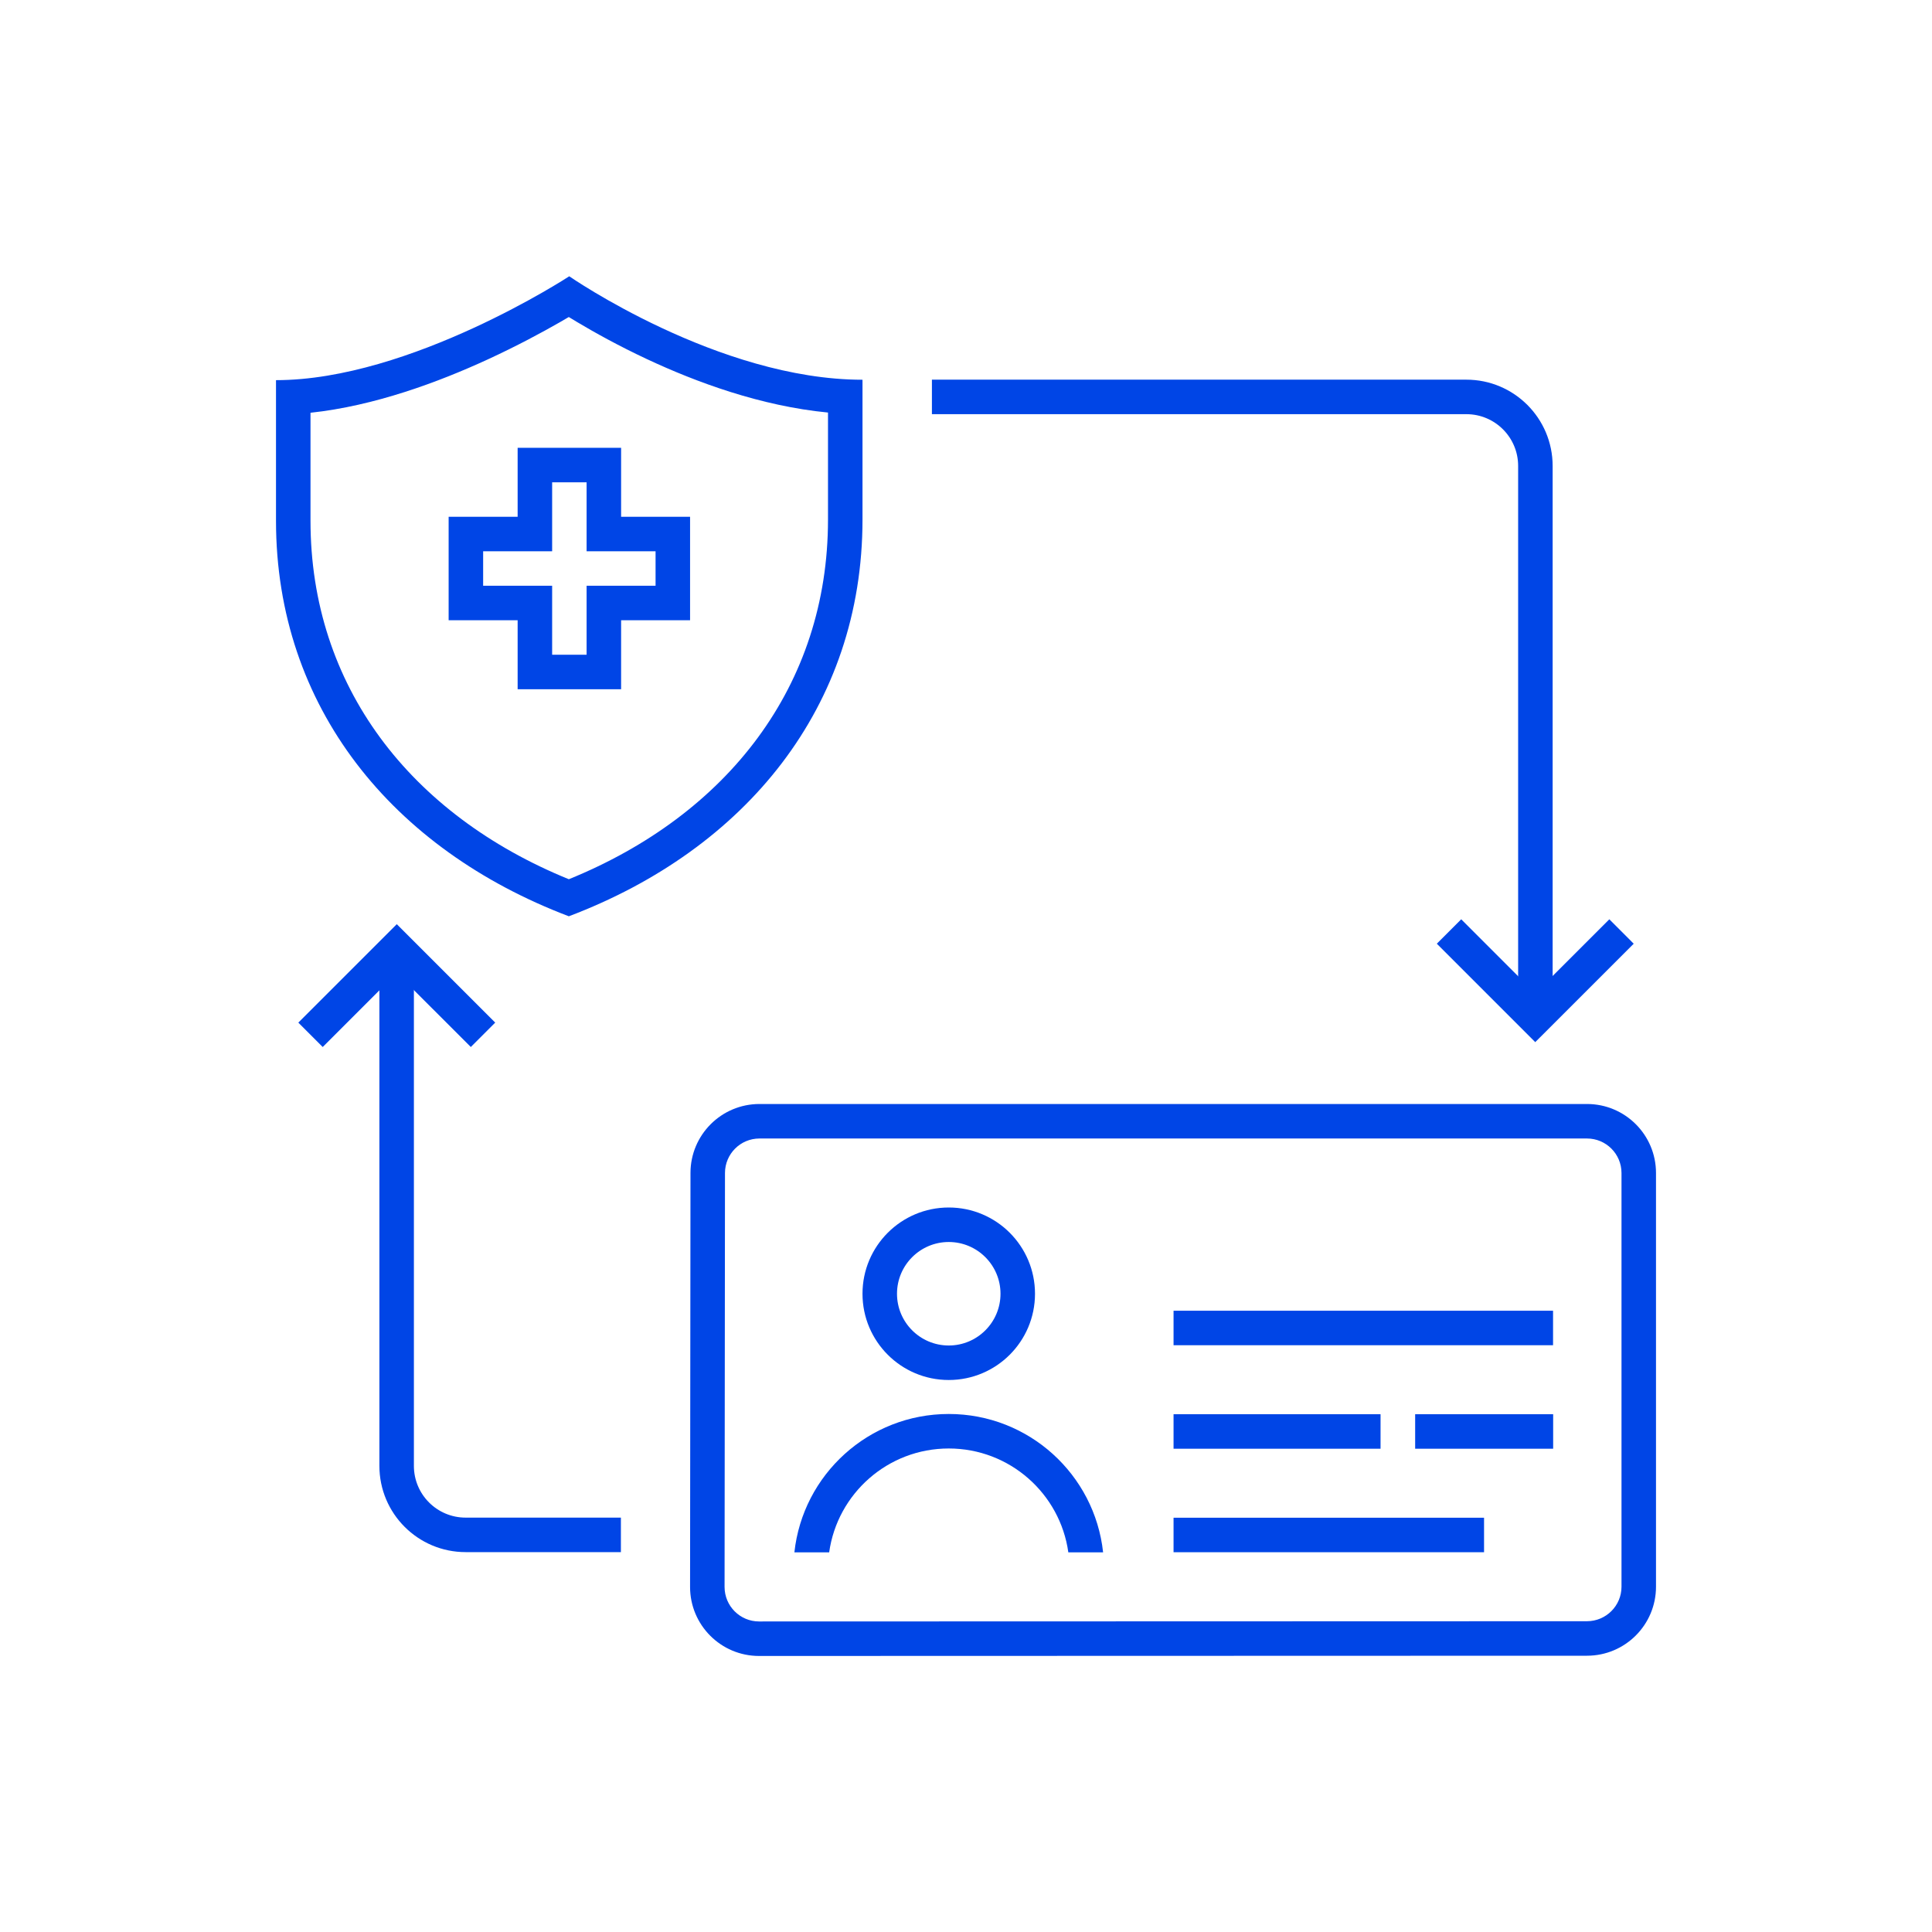 <svg width="56" height="56" viewBox="0 0 56 56" fill="none" xmlns="http://www.w3.org/2000/svg">
<g clip-path="url(#clip0_17501_28283)">
<path fill-rule="evenodd" clip-rule="evenodd" d="M45.016 38.992H34.016V37.992H45.016V38.992Z" fill="#0045E6"/>
<path fill-rule="evenodd" clip-rule="evenodd" d="M22.002 46.999L46 46.992C46.552 46.991 47 46.544 47 45.992L47 34C47 33.448 46.552 33 46 33H22.014C21.462 33 21.015 33.447 21.014 33.999L21.002 45.998C21.002 46.551 21.45 46.999 22.002 46.999ZM48 45.992C48 47.096 47.105 47.991 46.001 47.992L22.003 47.999C20.897 48 20.001 47.103 20.002 45.997L20.014 33.998C20.015 32.894 20.91 32 22.014 32H46C47.105 32 48 32.895 48 34L48 45.992Z" fill="#0045E6"/>
<path fill-rule="evenodd" clip-rule="evenodd" d="M40.016 41.992H34.016V40.992H40.016V41.992Z" fill="#0045E6"/>
<path fill-rule="evenodd" clip-rule="evenodd" d="M45.019 41.992H41.019V40.992H45.019V41.992Z" fill="#0045E6"/>
<path fill-rule="evenodd" clip-rule="evenodd" d="M27.5 39C28.328 39 29 38.328 29 37.5C29 36.672 28.328 36 27.5 36C26.672 36 26 36.672 26 37.5C26 38.328 26.672 39 27.5 39ZM27.5 40C28.881 40 30 38.881 30 37.5C30 36.119 28.881 35 27.5 35C26.119 35 25 36.119 25 37.5C25 38.881 26.119 40 27.5 40Z" fill="#0045E6"/>
<path fill-rule="evenodd" clip-rule="evenodd" d="M43.016 44.992H34.016V43.992H43.016V44.992Z" fill="#0045E6"/>
<path fill-rule="evenodd" clip-rule="evenodd" d="M24.034 44.995C24.272 43.294 25.733 41.985 27.5 41.985C29.267 41.985 30.728 43.294 30.966 44.995H31.974C31.73 42.74 29.82 40.985 27.5 40.985C25.18 40.985 23.27 42.74 23.026 44.995H24.034Z" fill="#0045E6"/>
<path fill-rule="evenodd" clip-rule="evenodd" d="M27.012 11.005H42.504C43.885 11.005 45.004 12.125 45.004 13.505V28.95H44.004V13.505C44.004 12.677 43.332 12.005 42.504 12.005H27.012V11.005Z" fill="#0045E6"/>
<path fill-rule="evenodd" clip-rule="evenodd" d="M44.5 30.207L47.354 27.354L46.647 26.646L44.5 28.793L42.354 26.646L41.647 27.354L44.5 30.207Z" fill="#0045E6"/>
<path fill-rule="evenodd" clip-rule="evenodd" d="M17.997 44.989H13.497C12.116 44.989 10.997 43.87 10.997 42.489L10.997 27.512H11.997L11.997 42.489C11.997 43.318 12.668 43.989 13.497 43.989H17.997V44.989Z" fill="#0045E6"/>
<path fill-rule="evenodd" clip-rule="evenodd" d="M11.501 26.788L8.647 29.641L9.354 30.348L11.5 28.202L13.647 30.348L14.354 29.641L11.501 26.788Z" fill="#0045E6"/>
<path fill-rule="evenodd" clip-rule="evenodd" d="M17.003 15.979V13.98H16.004V15.979H14.004V16.978H16.004V18.978H17.003V16.978H19.002V15.979H17.003ZM15.004 12.98V14.979H13.004V17.978H15.004V19.978H18.003V17.978H20.002V14.979H18.003V12.98H15.004Z" fill="#0045E6"/>
<path fill-rule="evenodd" clip-rule="evenodd" d="M16.5 8.008C16.5 8.008 11.898 11.019 8 11.019V15.094C8 20.496 11.376 24.619 16.488 26.559C21.612 24.619 25 20.484 25 15.058L25 11.007C20.823 11.007 16.5 8.008 16.5 8.008ZM24 11.958C22.048 11.77 20.175 11.075 18.76 10.413C17.922 10.021 17.221 9.629 16.728 9.335C16.641 9.283 16.561 9.234 16.487 9.189C16.405 9.237 16.315 9.29 16.217 9.346C15.705 9.639 14.981 10.03 14.129 10.422C12.71 11.075 10.853 11.767 9 11.964L9 15.094C9 19.886 11.896 23.614 16.488 25.485C21.091 23.614 24 19.874 24 15.058L24 11.958Z" fill="#0045E6"/>
</g>
<defs>
<clipPath id="clip0_17501_28283">
<rect width="40" height="40" fill="white" transform="translate(8 8)"/>
</clipPath>
</defs>
</svg>
